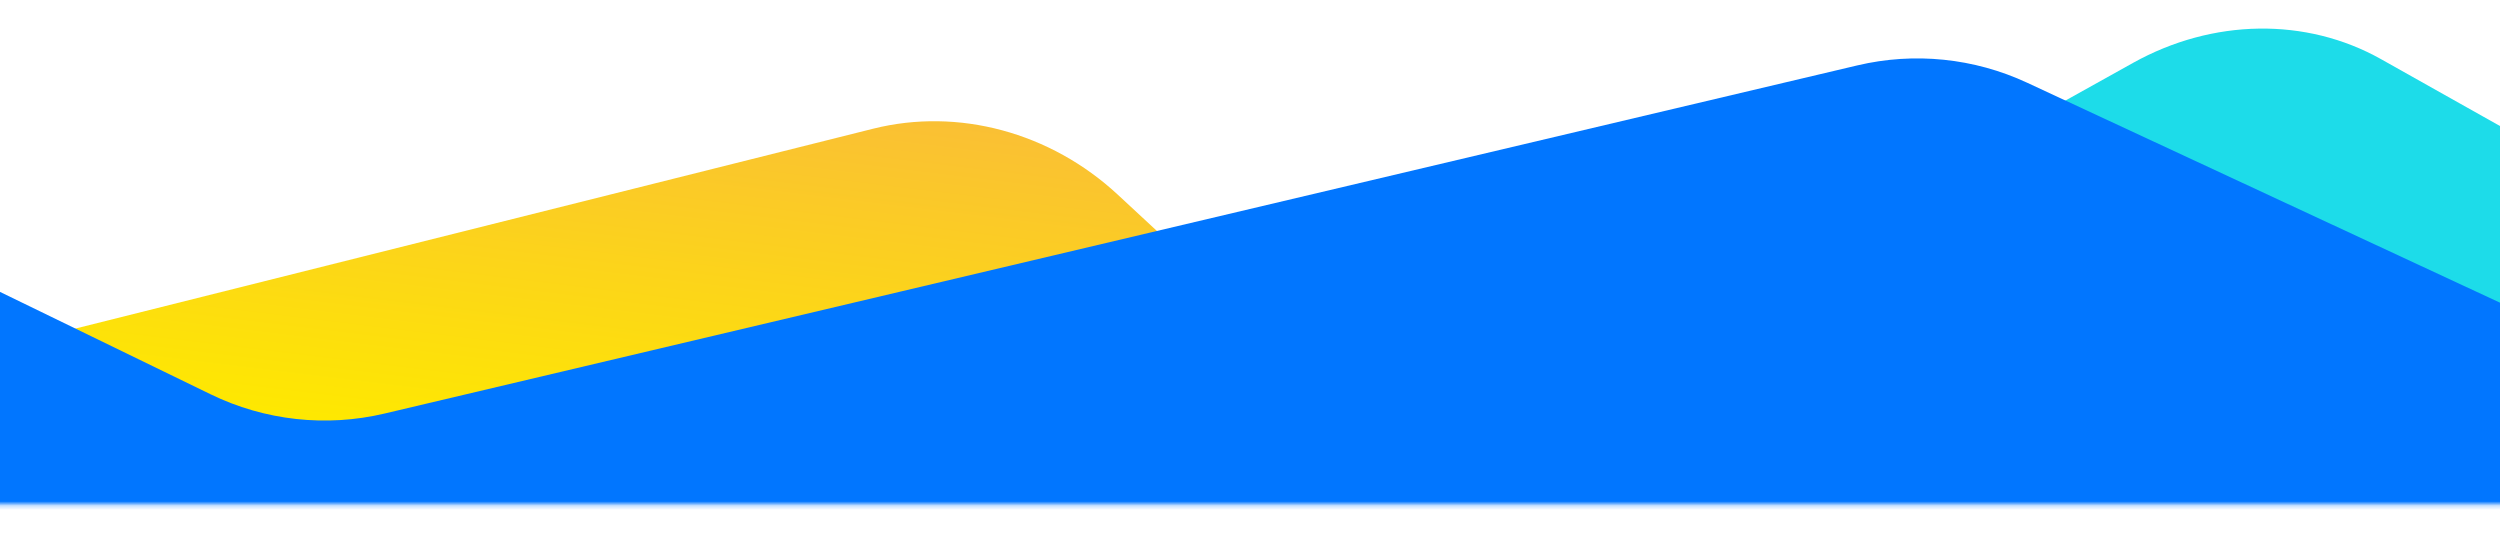 <svg width="576" height="125" viewBox="0 0 576 125" fill="none" xmlns="http://www.w3.org/2000/svg">
<g filter="url(#filter0_d_3220_2950)">
<mask id="mask0_3220_2950" style="mask-type:alpha" maskUnits="userSpaceOnUse" x="417" y="-33" width="175" height="153">
<rect width="174.289" height="152.456" transform="matrix(1 0 0 -1 417.111 119.504)" fill="#D9D9D9"/>
</mask>
<g mask="url(#mask0_3220_2950)">
<path d="M128.421 202.097L86.463 188.987C61.889 181.309 36.031 203.043 38.311 229.459C40.02 249.255 57.309 262.748 76.927 259.597L704.754 158.757C717.873 156.65 727.582 144.21 726.439 130.972C725.789 123.443 721.67 116.914 715.317 113.343L548.598 19.633C531.356 9.942 509.807 10.263 491.463 20.484L175.117 196.745C160.471 204.906 143.601 206.839 128.421 202.097Z" fill="#1DDCE9"/>
</g>
</g>
<g filter="url(#filter1_d_3220_2950)">
<mask id="mask1_3220_2950" style="mask-type:alpha" maskUnits="userSpaceOnUse" x="10" y="8" width="279" height="112">
<rect width="277.725" height="110.595" transform="matrix(1 0 0 -1 10.564 119.504)" fill="#D9D9D9"/>
</mask>
<g mask="url(#mask1_3220_2950)">
<path d="M-181.382 111.936L-220.177 87.582C-243.146 73.163 -271.838 87.184 -273.57 113.673C-274.867 133.507 -259.923 151.53 -240.193 153.93L389.265 230.494C402.482 232.101 413.902 222.634 414.77 209.347C415.263 201.805 412.209 194.271 406.52 188.996L257.521 50.839C242.032 36.477 220.764 30.745 201.173 35.654L-134.608 119.777C-150.254 123.697 -167.162 120.863 -181.382 111.936Z" fill="url(#paint0_linear_3220_2950)"/>
</g>
</g>
<g filter="url(#filter2_d_3220_2950)">
<mask id="mask2_3220_2950" style="mask-type:alpha" maskUnits="userSpaceOnUse" x="-16" y="-49" width="608" height="176">
<rect width="606.221" height="175.195" transform="matrix(1 0 0 -1 -15.2 126.224)" fill="#D9D9D9"/>
</mask>
<g mask="url(#mask2_3220_2950)">
<path d="M48.547 100.854L-0.381 77.067C-23.31 65.919 -50.416 80.541 -53.693 105.825C-56.587 128.147 -39.203 147.93 -16.694 147.93H622.734C634.934 147.93 644.824 138.04 644.824 125.84C644.824 117.248 639.841 109.436 632.051 105.812L467.044 29.055C454.825 23.371 441.049 21.966 427.934 25.066L88.585 105.284C75.127 108.466 60.984 106.901 48.547 100.854Z" fill="#0176FF"/>
</g>
</g>
<defs>
<filter id="filter0_d_3220_2950" x="397.111" y="-13.415" width="214.289" height="146.919" filterUnits="userSpaceOnUse" color-interpolation-filters="sRGB">
<feFlood flood-opacity="0" result="BackgroundImageFix"/>
<feColorMatrix in="SourceAlpha" type="matrix" values="0 0 0 0 0 0 0 0 0 0 0 0 0 0 0 0 0 0 127 0" result="hardAlpha"/>
<feOffset dy="-6"/>
<feGaussianBlur stdDeviation="10"/>
<feComposite in2="hardAlpha" operator="out"/>
<feColorMatrix type="matrix" values="0 0 0 0 0 0 0 0 0 0 0 0 0 0 0 0 0 0 0.25 0"/>
<feBlend mode="normal" in2="BackgroundImageFix" result="effect1_dropShadow_3220_2950"/>
<feBlend mode="normal" in="SourceGraphic" in2="effect1_dropShadow_3220_2950" result="shape"/>
</filter>
<filter id="filter1_d_3220_2950" x="-9.436" y="7.93" width="317.725" height="125.574" filterUnits="userSpaceOnUse" color-interpolation-filters="sRGB">
<feFlood flood-opacity="0" result="BackgroundImageFix"/>
<feColorMatrix in="SourceAlpha" type="matrix" values="0 0 0 0 0 0 0 0 0 0 0 0 0 0 0 0 0 0 127 0" result="hardAlpha"/>
<feOffset dy="-6"/>
<feGaussianBlur stdDeviation="10"/>
<feComposite in2="hardAlpha" operator="out"/>
<feColorMatrix type="matrix" values="0 0 0 0 0 0 0 0 0 0 0 0 0 0 0 0 0 0 0.25 0"/>
<feBlend mode="normal" in2="BackgroundImageFix" result="effect1_dropShadow_3220_2950"/>
<feBlend mode="normal" in="SourceGraphic" in2="effect1_dropShadow_3220_2950" result="shape"/>
</filter>
<filter id="filter2_d_3220_2950" x="-25.2" y="3.457" width="626.221" height="122.767" filterUnits="userSpaceOnUse" color-interpolation-filters="sRGB">
<feFlood flood-opacity="0" result="BackgroundImageFix"/>
<feColorMatrix in="SourceAlpha" type="matrix" values="0 0 0 0 0 0 0 0 0 0 0 0 0 0 0 0 0 0 127 0" result="hardAlpha"/>
<feOffset dy="-10"/>
<feGaussianBlur stdDeviation="5"/>
<feComposite in2="hardAlpha" operator="out"/>
<feColorMatrix type="matrix" values="0 0 0 0 0 0 0 0 0 0 0 0 0 0 0 0 0 0 0.25 0"/>
<feBlend mode="normal" in2="BackgroundImageFix" result="effect1_dropShadow_3220_2950"/>
<feBlend mode="normal" in="SourceGraphic" in2="effect1_dropShadow_3220_2950" result="shape"/>
</filter>
<linearGradient id="paint0_linear_3220_2950" x1="68.64" y1="191.495" x2="90.655" y2="10.499" gradientUnits="userSpaceOnUse">
<stop stop-color="#F6CD06"/>
<stop offset="0.49" stop-color="#FEE801"/>
<stop offset="1" stop-color="#F9BC39"/>
</linearGradient>
</defs>
</svg>
